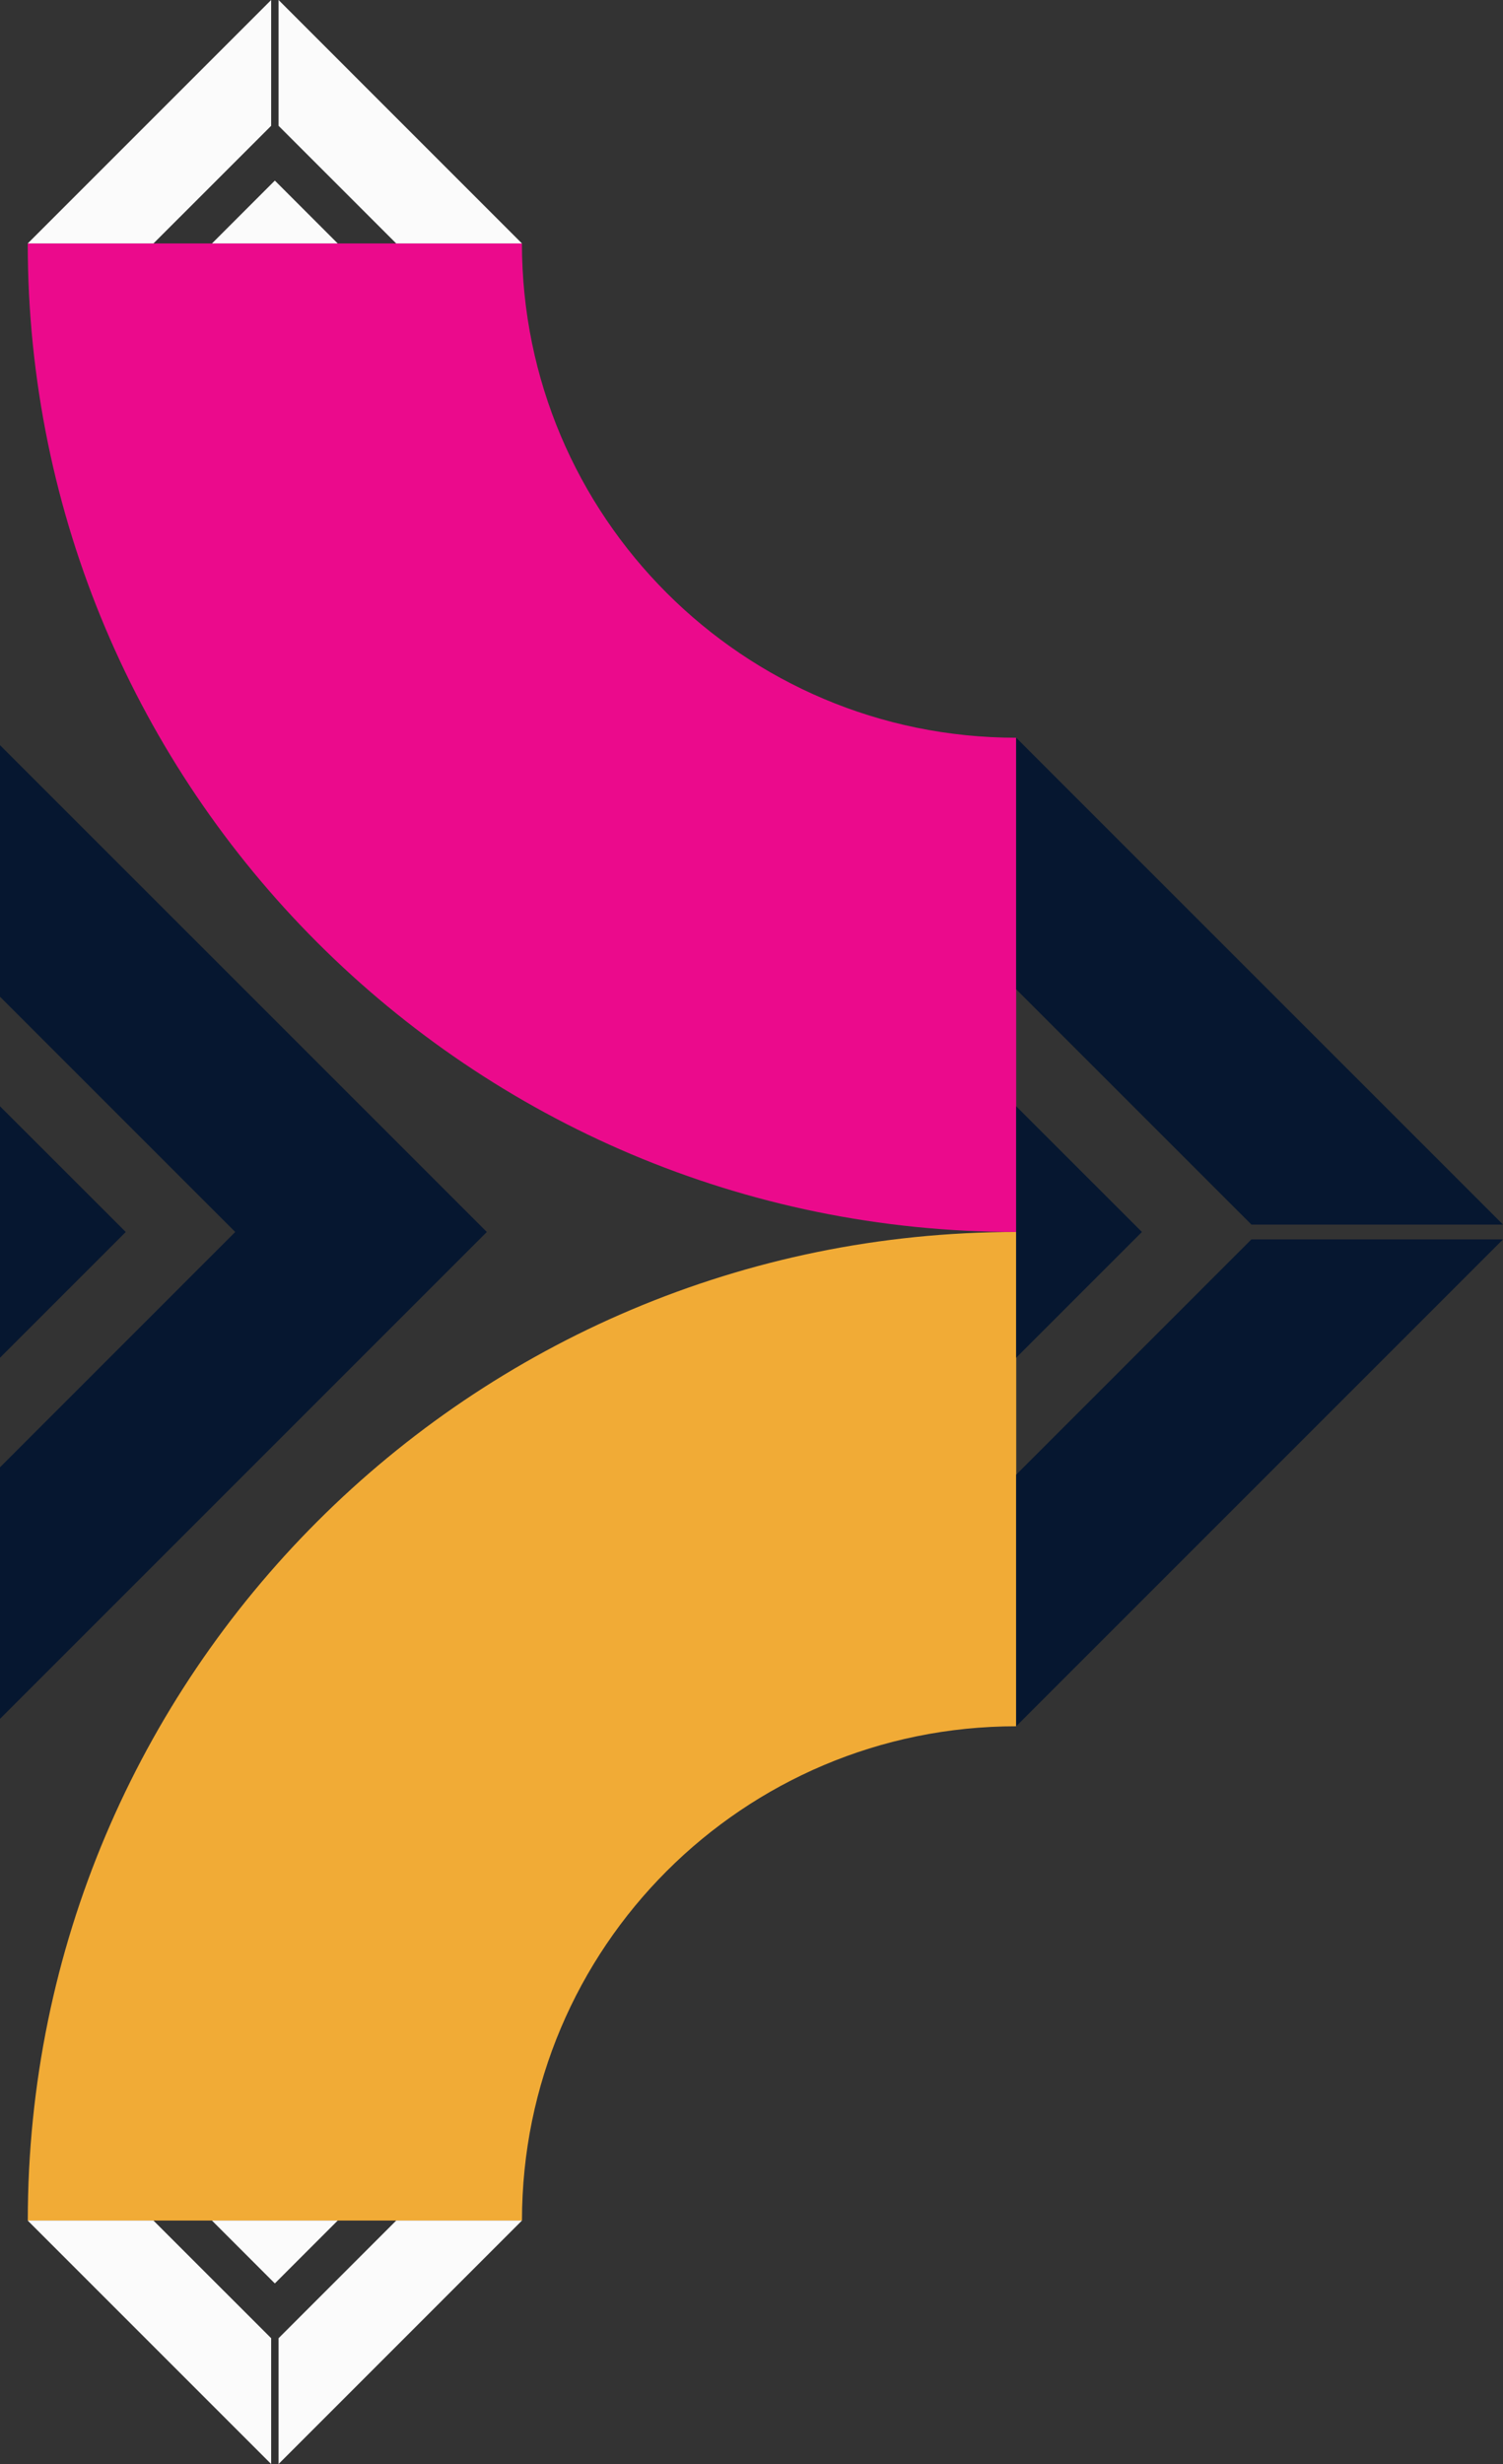 <svg xmlns="http://www.w3.org/2000/svg" id="uuid-c9cd874b-2748-4808-9fa5-4e42114a4ebd" viewBox="0 0 314.23 515.09"><rect x="0" y="0" width="314.23" height="515.09" fill="#333333" stroke="none"/><defs><style>.uuid-54753d5a-6cc4-499e-a091-87b5157d7bcc{fill:#f1ab36;}.uuid-54753d5a-6cc4-499e-a091-87b5157d7bcc,.uuid-e33acd69-364f-46d8-94c0-90860f097d62,.uuid-5fed24cb-2345-4651-ab43-9ad369ff364b,.uuid-bf3e39dc-d5c2-4c20-af0d-ab73f3580b98{stroke-width:0px;}.uuid-e33acd69-364f-46d8-94c0-90860f097d62{fill:#fbfbfb;}.uuid-5fed24cb-2345-4651-ab43-9ad369ff364b{fill:#eb0a8c;}.uuid-bf3e39dc-d5c2-4c20-af0d-ab73f3580b98{fill:#061730;}</style></defs><path class="uuid-5fed24cb-2345-4651-ab43-9ad369ff364b" d="m212.45,154.22h0c-57.07-.01-103.33-46.27-103.33-103.34h0s-26.29.01-26.29.01H5.8c0,114.13,92.52,206.65,206.65,206.65v-103.32Z"></path><path class="uuid-54753d5a-6cc4-499e-a091-87b5157d7bcc" d="m212.45,257.54c-114.13,0-206.64,92.52-206.64,206.65h-.01s26.29.01,26.29.01h77.04c0-57.07,46.26-103.33,103.33-103.33h0s-.01,0-.01,0v-52.59h.01v-24.46h-.01s0-26.28,0-26.28Z"></path><polygon class="uuid-bf3e39dc-d5c2-4c20-af0d-ab73f3580b98" points="0 231.26 0 257.54 0 283.83 26.29 257.54 0 231.26"></polygon><polygon class="uuid-bf3e39dc-d5c2-4c20-af0d-ab73f3580b98" points="0 155.77 0 208.36 49.18 257.54 0 306.73 0 359.32 101.78 257.54 0 155.77"></polygon><polygon class="uuid-bf3e39dc-d5c2-4c20-af0d-ab73f3580b98" points="261.63 255.99 314.23 255.99 212.45 154.22 212.45 206.81 261.63 255.99"></polygon><polygon class="uuid-bf3e39dc-d5c2-4c20-af0d-ab73f3580b98" points="212.45 257.54 212.45 257.54 212.45 283.83 212.46 283.82 238.74 257.54 212.45 231.26 212.45 257.54 212.45 257.54"></polygon><polygon class="uuid-bf3e39dc-d5c2-4c20-af0d-ab73f3580b98" points="212.45 360.87 212.46 360.86 314.23 259.09 261.63 259.09 212.46 308.27 212.45 308.28 212.45 360.87"></polygon><polygon class="uuid-e33acd69-364f-46d8-94c0-90860f097d62" points="58.24 488.79 58.24 515.09 109.12 464.2 82.83 464.2 58.24 488.79"></polygon><polygon class="uuid-e33acd69-364f-46d8-94c0-90860f097d62" points="44.32 464.2 57.46 477.34 70.6 464.2 57.46 464.2 44.32 464.2"></polygon><polygon class="uuid-e33acd69-364f-46d8-94c0-90860f097d62" points="56.69 515.09 56.69 488.79 32.09 464.2 5.8 464.2 56.69 515.09"></polygon><polygon class="uuid-e33acd69-364f-46d8-94c0-90860f097d62" points="56.69 26.3 56.69 0 5.8 50.89 32.09 50.89 56.69 26.3"></polygon><polygon class="uuid-e33acd69-364f-46d8-94c0-90860f097d62" points="70.6 50.89 57.46 37.75 44.32 50.89 57.46 50.89 70.6 50.89"></polygon><polygon class="uuid-e33acd69-364f-46d8-94c0-90860f097d62" points="58.24 0 58.24 26.3 82.83 50.89 109.12 50.89 58.24 0"></polygon></svg>